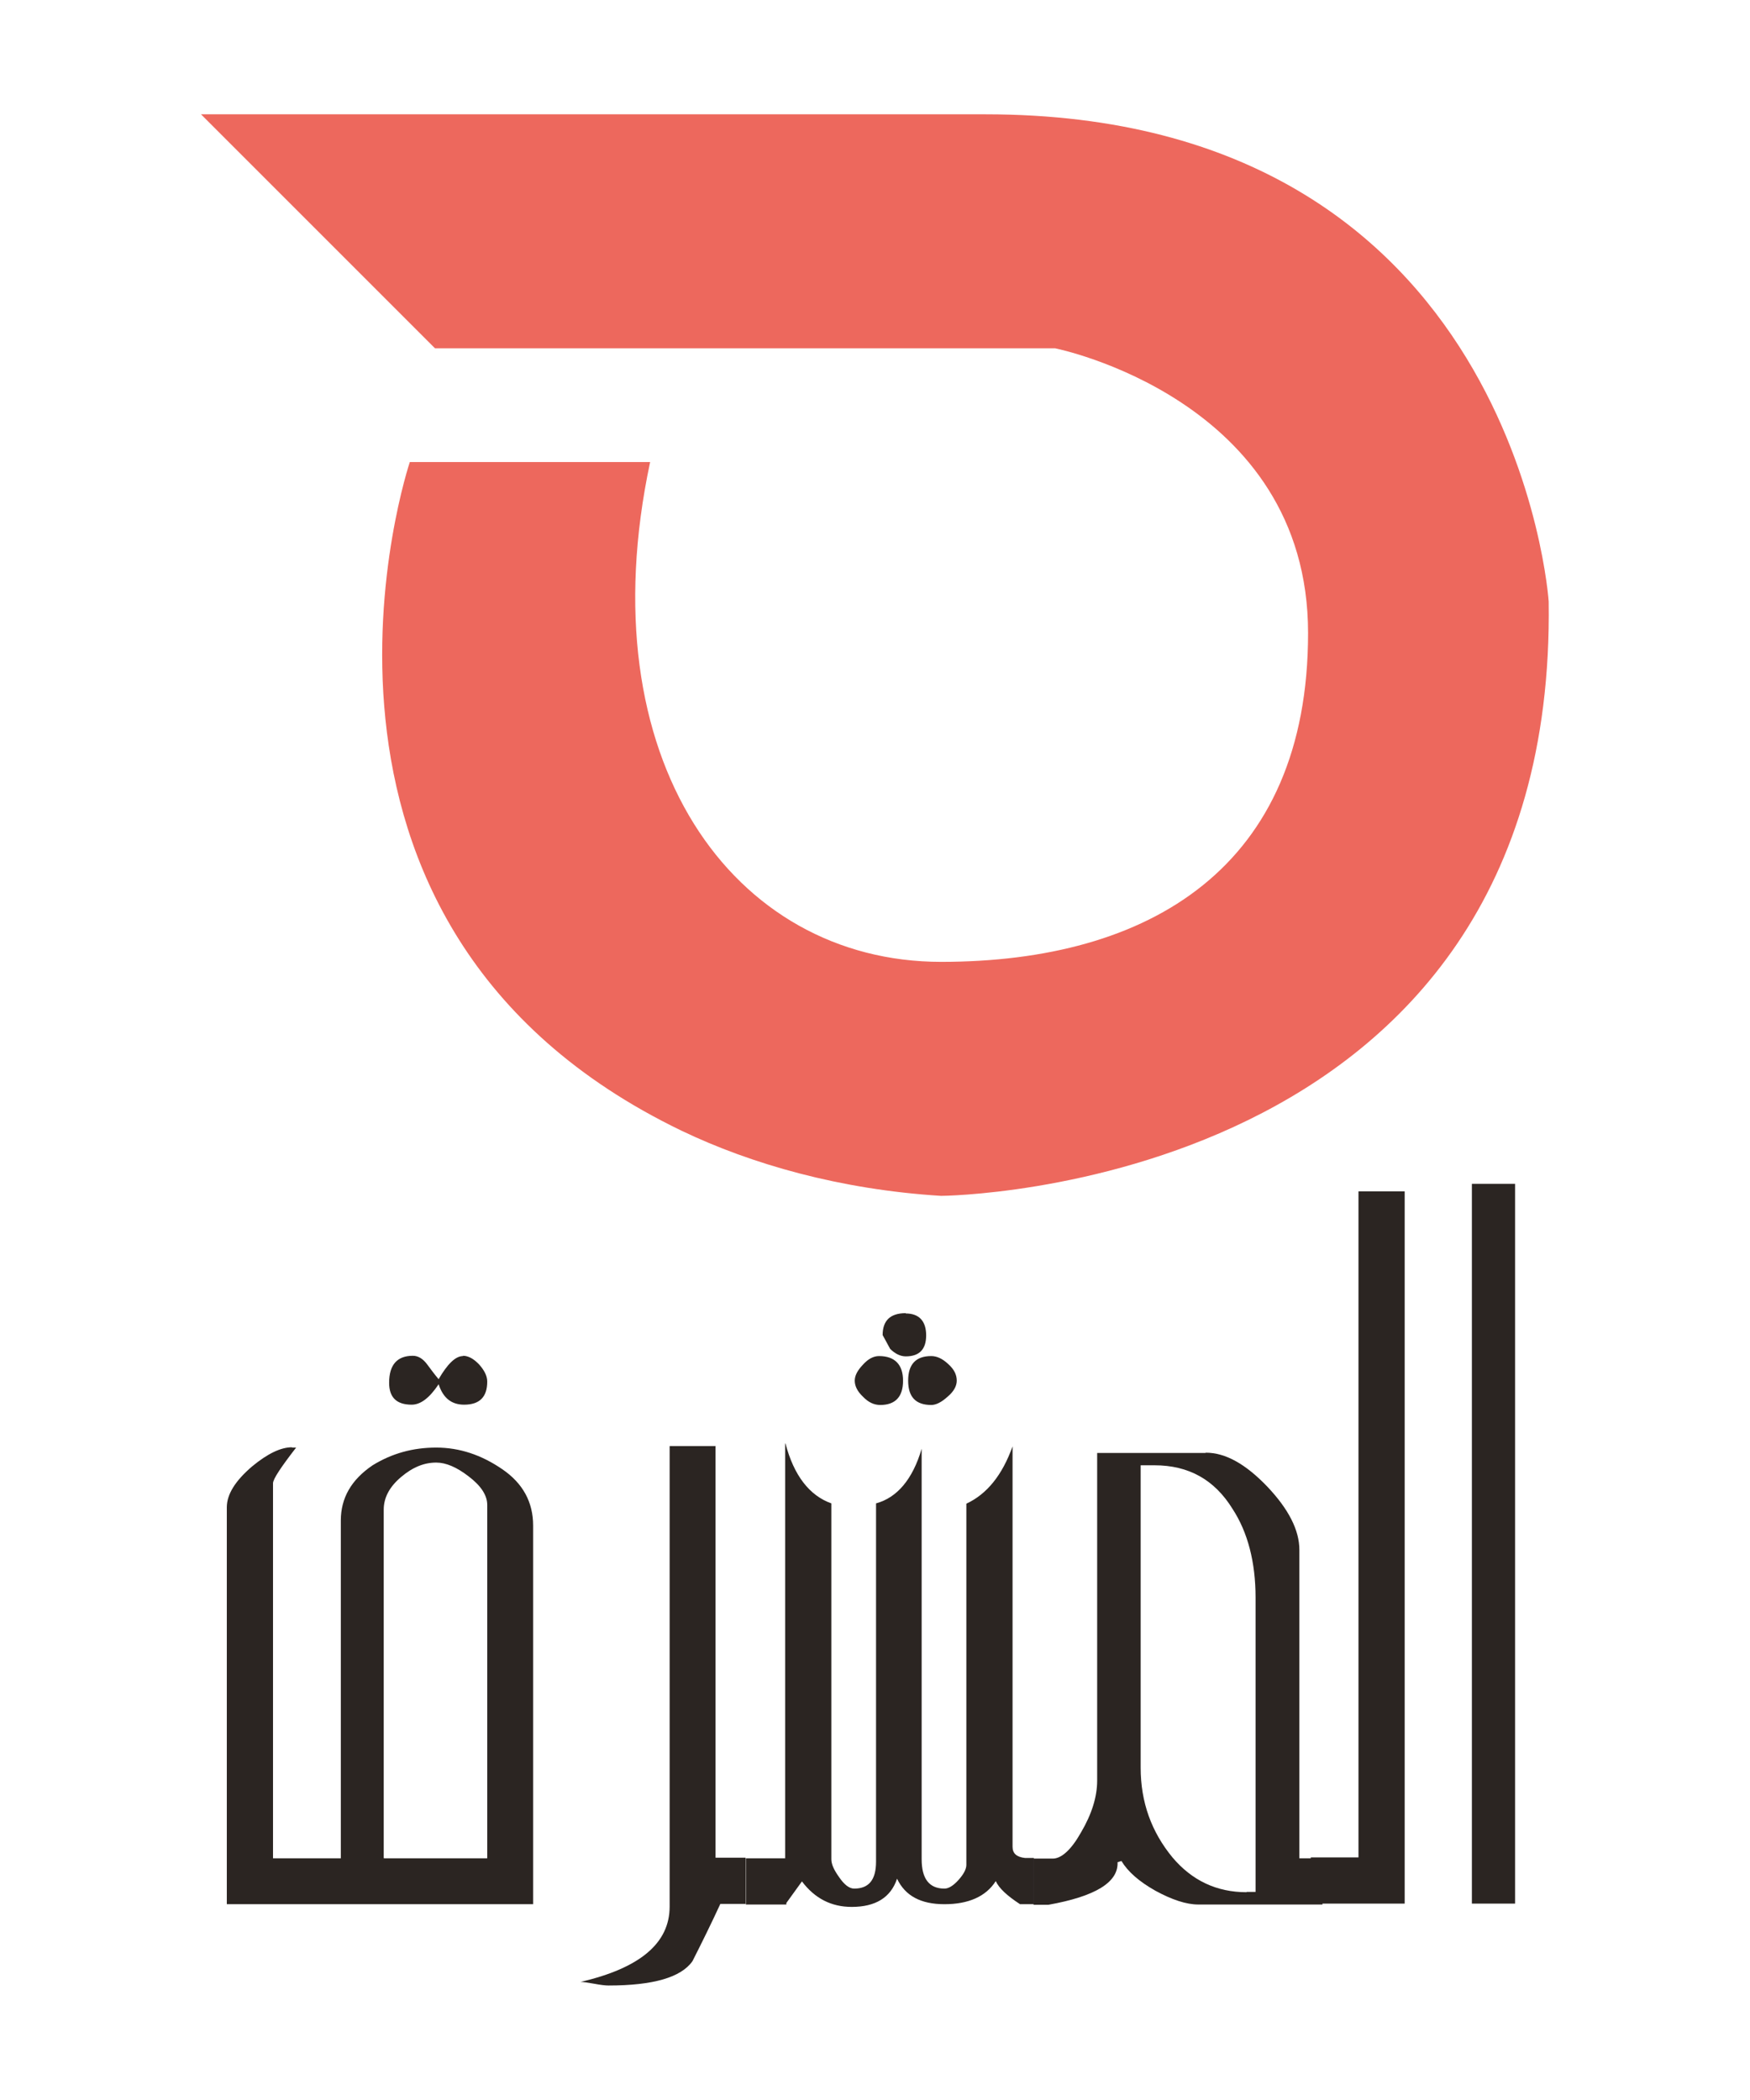 <?xml version="1.0" encoding="UTF-8"?>
<svg id="Layer_1" data-name="Layer 1" xmlns="http://www.w3.org/2000/svg" xmlns:xlink="http://www.w3.org/1999/xlink" viewBox="0 0 58.33 70">
  <defs>
    <style>
      .cls-1 {
        fill: #ed685d;
      }

      .cls-2 {
        fill: #2b2522;
      }

      .cls-3 {
        clip-path: url(#clippath);
      }

      .cls-4 {
        fill: none;
      }
    </style>
    <clipPath id="clippath">
      <rect class="cls-4" x="6.7" y="3.81" width="44.92" height="62.38"/>
    </clipPath>
  </defs>
  <g class="cls-3">
    <path class="cls-1" d="M32.85,3.81H6.7l7.8,7.8h20.67s8.43,1.68,8.43,9.49-5.28,10.96-12.23,10.96-11.81-6.75-9.7-16.66H13.66s-5.19,15.42,9.06,22.29c2.32,1.11,5.27,1.96,8.65,2.17,0,0,20.53-.13,20.25-19.81,0,0-1.06-16.24-18.77-16.24"/>
    <path class="cls-2" d="M12.79,61.93v-11.61c0-.4,.19-.76,.58-1.09,.39-.33,.77-.48,1.17-.48,.32,0,.68,.15,1.08,.46,.41,.31,.62,.63,.62,.95v11.78h-3.44Zm-3.06-13.69c-.37,0-.81,.21-1.33,.64-.56,.48-.84,.93-.84,1.36v13.23h10.21v-12.62c0-.78-.34-1.41-1.03-1.88-.7-.48-1.43-.72-2.2-.72s-1.47,.19-2.12,.59c-.71,.48-1.06,1.09-1.06,1.84v11.26h-2.26v-12.5c0-.14,.26-.53,.77-1.19h-.13Zm5.7-3.04c-.25,0-.52,.27-.81,.77-.12-.14-.24-.3-.38-.49-.14-.19-.3-.29-.48-.29-.52,0-.79,.3-.79,.9,0,.49,.25,.73,.75,.73,.3,0,.59-.22,.9-.68,.15,.46,.43,.68,.85,.68,.52,0,.77-.26,.77-.77,0-.19-.1-.38-.27-.57-.18-.19-.36-.29-.54-.29"/>
    <path class="cls-2" d="M23.86,48.2h-1.54v15.35c0,1.22-.99,2.05-2.97,2.51,.08,0,.23,.02,.45,.06,.21,.04,.38,.06,.48,.06,1.49,0,2.42-.27,2.8-.81,.32-.63,.63-1.26,.93-1.91h.84v-1.54h-1v-13.73Z"/>
    <path class="cls-2" d="M26.17,48.12v13.82h-1.31v1.54h1.35v-.05l.52-.72c.43,.57,.98,.85,1.66,.85,.79,0,1.3-.31,1.51-.94,.27,.57,.79,.85,1.58,.85s1.38-.25,1.71-.77c.11,.24,.38,.49,.81,.77h.46v-1.54h-.29c-.28-.03-.42-.15-.42-.37v-13.35c-.34,.95-.85,1.59-1.54,1.91v12.04c0,.14-.09,.31-.26,.5-.17,.19-.33,.29-.47,.29-.51,0-.76-.33-.76-.98v-13.68c-.3,1.02-.82,1.63-1.52,1.82v11.94c0,.61-.24,.9-.73,.9-.16,0-.33-.13-.5-.38-.18-.25-.26-.44-.26-.6v-11.86c-.73-.26-1.25-.93-1.53-2m3.12-2.91c-.19,0-.37,.1-.54,.29-.18,.19-.27,.36-.27,.53,0,.18,.09,.36,.27,.53,.18,.19,.37,.28,.58,.28,.51,0,.76-.28,.76-.81s-.27-.82-.8-.82m1.74,0c-.51,0-.77,.27-.77,.82s.26,.81,.77,.81c.16,0,.34-.09,.55-.28,.2-.17,.3-.35,.3-.53,0-.2-.09-.38-.28-.55-.19-.18-.38-.27-.57-.27m-.85-1.43c-.52,0-.77,.25-.77,.73l.25,.46c.16,.16,.34,.25,.52,.25,.45,0,.68-.23,.68-.7s-.23-.73-.68-.73"/>
    <path class="cls-2" d="M41.55,63.07c-1,0-1.82-.39-2.47-1.16-.7-.85-1.06-1.84-1.06-2.99v-10.08h.46c1.14,0,2,.48,2.6,1.45,.51,.78,.77,1.78,.77,2.96v9.81h-.3Zm-1.37-14.64h-3.61v10.92c0,.54-.18,1.12-.54,1.73-.32,.57-.65,.87-.94,.87h-.64v1.54h.49c1.57-.28,2.34-.75,2.31-1.42l.13-.04c.21,.35,.58,.68,1.13,.99,.55,.3,1.03,.46,1.43,.46h4.14v-1.54h-.77v-10.28c0-.66-.36-1.36-1.07-2.11-.72-.75-1.39-1.13-2.05-1.13"/>
  </g>
  <polygon class="cls-2" points="46.82 39.71 45.28 39.71 45.28 61.91 43.69 61.91 43.69 63.45 44.45 63.45 46.82 63.45 46.82 39.71"/>
  <rect class="cls-2" x="49.06" y="39.46" width="1.44" height="23.99"/>
</svg>